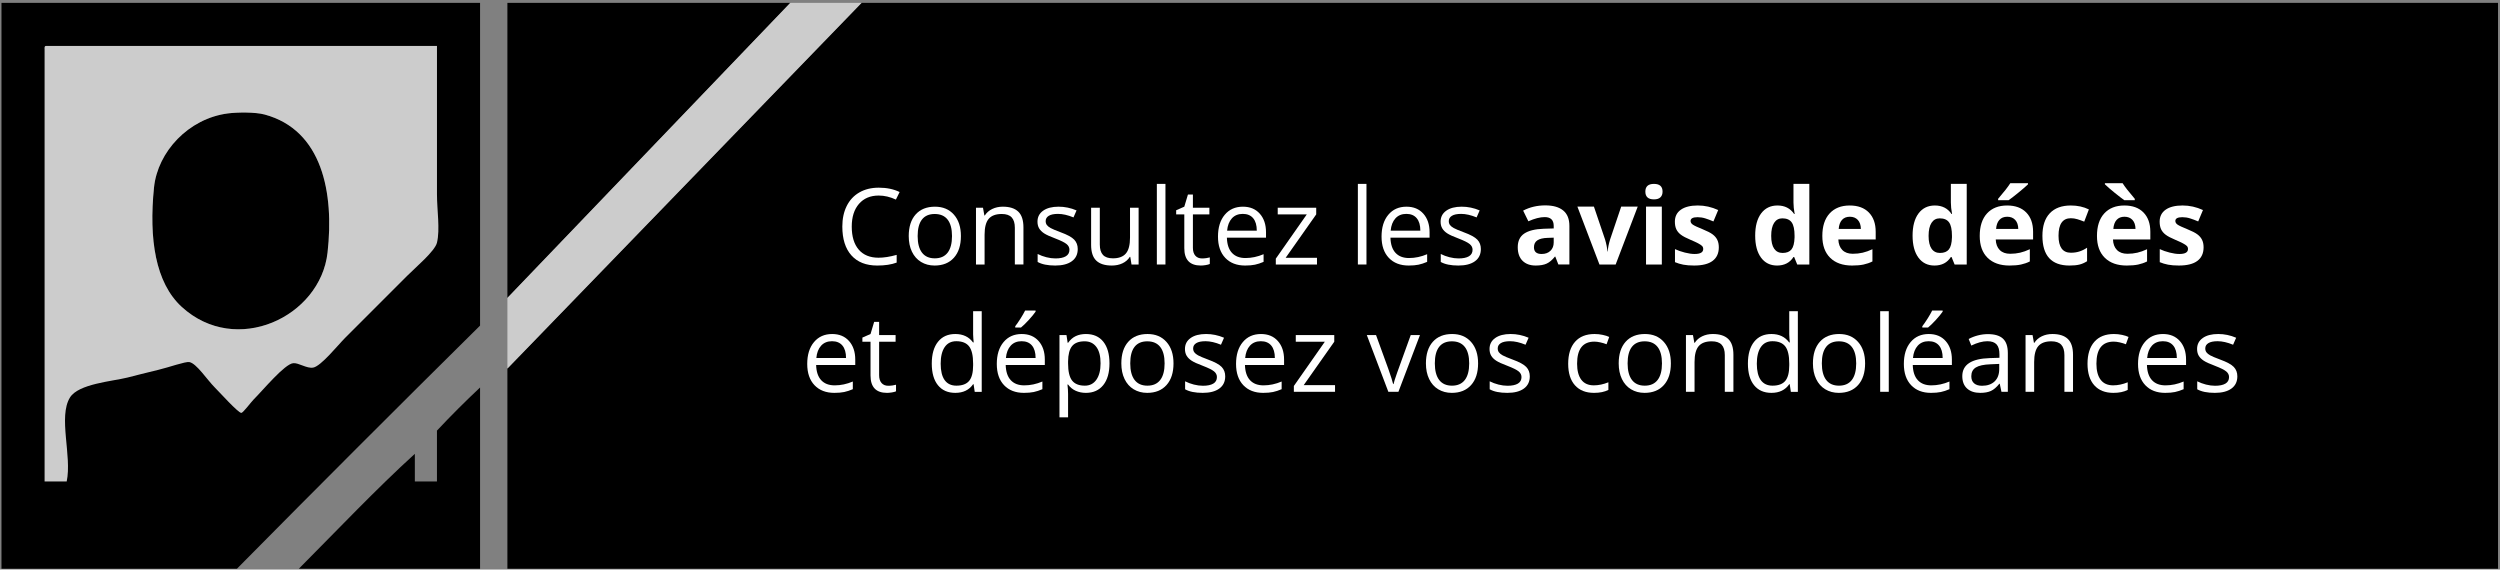 <?xml version="1.0" encoding="utf-8"?>
<!-- Generator: Adobe Illustrator 15.0.1, SVG Export Plug-In . SVG Version: 6.00 Build 0)  -->
<!DOCTYPE svg PUBLIC "-//W3C//DTD SVG 1.1//EN" "http://www.w3.org/Graphics/SVG/1.1/DTD/svg11.dtd">
<svg version="1.1" id="Calque_1" xmlns="http://www.w3.org/2000/svg" xmlns:xlink="http://www.w3.org/1999/xlink" x="0px" y="0px"
	 width="580.809px" height="132.323px" viewBox="0 0 580.809 132.323" enable-background="new 0 0 580.809 132.323"
	 xml:space="preserve">
<rect x="0" y="0" width="580.809" height="132.323" fill="#808080" stroke="none"/>
<polygon fill-rule="evenodd" clip-rule="evenodd" fill="#CCCCCC" points="105.069,70.743 7.589,132.03 7.589,3.128 111.295,3.128 
	"/>
<g>
	<path fill-rule="evenodd" clip-rule="evenodd" d="M111.529,75.644c-18.938,18.724-37.767,37.555-56.491,56.492
		c-18.231,0-36.463,0-54.694,0c0-43.823,0-87.646,0-131.47c37.061,0,74.124,0,111.185,0
		C111.529,25.66,111.529,50.653,111.529,75.644z M10.359,11.451c0,33.466,0,66.934,0,100.4c1.712,0,3.423,0,5.136,0
		c1.265-5.889-2.024-15.038,0.771-19.516c1.98-3.171,9.771-3.733,13.353-4.621c1.806-0.448,4.271-1.108,7.189-1.798
		c2.371-0.561,6.28-1.969,7.189-1.797c1.668,0.314,4.106,4.104,5.906,5.905c1.049,1.048,5.457,5.937,6.164,5.905
		c0.417-0.017,2.28-2.537,2.825-3.081c2.293-2.294,7.24-8.302,9.243-8.474c1.275-0.108,3.131,1.291,4.623,1.027
		c1.832-0.324,5.762-5.249,7.447-6.933c5.613-5.612,8.902-8.903,14.379-14.38c1.994-1.995,6.461-5.745,6.933-7.703
		c0.747-3.1,0-7.547,0-11.299c0-11.862,0-22.952,0-34.408c-30.3,0-60.6,0-90.898,0C10.316,10.723,10.336,11.086,10.359,11.451z"/>
	<path fill-rule="evenodd" clip-rule="evenodd" fill="#FFFFFF" d="M35.78,43.548c-1.217,11.958,0.326,22.139,6.42,27.731
		c12.614,11.579,32.215,2.381,33.895-12.582c1.56-13.897-1.204-28.487-14.636-32.098c-2.184-0.585-6.327-0.529-8.474-0.256
		C43.82,27.507,36.626,35.247,35.78,43.548z"/>
	<path fill-rule="evenodd" clip-rule="evenodd" d="M52.984,26.345c2.147-0.273,6.29-0.33,8.474,0.256
		c13.432,3.611,16.196,18.201,14.636,32.098C74.415,73.661,54.814,82.859,42.2,71.28c-6.094-5.593-7.637-15.774-6.42-27.731
		C36.626,35.247,43.82,27.507,52.984,26.345z"/>
	<path fill-rule="evenodd" clip-rule="evenodd" d="M111.529,90.025c0,14.037,0,28.074,0,42.111c-14.038,0-28.074,0-42.111,0
		c8.837-8.881,18.124-18.681,26.961-26.704c0,2.139,0,4.279,0,6.419c1.711,0,3.424,0,5.136,0c0-3.938,0-7.874,0-11.812
		C104.746,96.594,108.084,93.256,111.529,90.025z"/>
</g>
<polygon points="117.881,0.667 117.881,69.217 183.608,0.667 "/>
<polygon points="200.156,0.667 117.881,85.622 117.881,132.136 580.345,132.136 580.345,0.667 "/>
<polygon fill="#CCCCCC" points="183.608,0.667 117.881,69.217 117.881,85.622 200.156,0.667 "/>
<g>
	<path fill="#FFFFFF" d="M204.141,45.43c-1.934,0-3.46,0.644-4.58,1.932c-1.119,1.288-1.679,3.051-1.679,5.29
		c0,2.303,0.54,4.082,1.619,5.338s2.618,1.884,4.616,1.884c1.228,0,2.627-0.221,4.201-0.662v1.793
		c-1.22,0.458-2.725,0.686-4.514,0.686c-2.592,0-4.592-0.786-6-2.359c-1.408-1.573-2.112-3.808-2.112-6.705
		c0-1.813,0.339-3.402,1.017-4.766s1.657-2.416,2.937-3.154s2.787-1.107,4.52-1.107c1.846,0,3.458,0.337,4.839,1.011l-0.867,1.757
		C206.805,45.743,205.473,45.43,204.141,45.43z"/>
	<path fill="#FFFFFF" d="M223.242,54.842c0,2.15-0.542,3.83-1.625,5.037c-1.083,1.208-2.58,1.812-4.49,1.812
		c-1.179,0-2.227-0.277-3.141-0.831c-0.915-0.554-1.621-1.348-2.119-2.383s-0.746-2.247-0.746-3.635c0-2.15,0.538-3.826,1.613-5.025
		c1.075-1.199,2.568-1.799,4.478-1.799c1.846,0,3.312,0.614,4.399,1.842C222.698,51.087,223.242,52.748,223.242,54.842z
		 M213.192,54.842c0,1.685,0.337,2.969,1.011,3.852c0.674,0.883,1.665,1.324,2.973,1.324c1.308,0,2.301-0.439,2.979-1.318
		c0.678-0.878,1.017-2.164,1.017-3.857c0-1.677-0.339-2.951-1.017-3.822c-0.678-0.871-1.679-1.306-3.003-1.306
		c-1.308,0-2.295,0.429-2.961,1.288C213.524,51.861,213.192,53.141,213.192,54.842z"/>
	<path fill="#FFFFFF" d="M235.772,61.45v-8.534c0-1.075-0.245-1.878-0.734-2.407c-0.489-0.53-1.256-0.794-2.299-0.794
		c-1.38,0-2.392,0.373-3.034,1.119c-0.642,0.747-0.963,1.978-0.963,3.695v6.921h-1.998V48.258h1.625l0.325,1.806h0.096
		c0.409-0.65,0.983-1.154,1.721-1.511s1.561-0.536,2.467-0.536c1.589,0,2.784,0.383,3.587,1.149
		c0.803,0.767,1.204,1.992,1.204,3.677v8.606H235.772z"/>
	<path fill="#FFFFFF" d="M250.384,57.852c0,1.228-0.457,2.174-1.372,2.84s-2.198,0.999-3.852,0.999
		c-1.749,0-3.113-0.277-4.093-0.831v-1.854c0.634,0.321,1.314,0.574,2.041,0.758c0.726,0.185,1.426,0.277,2.1,0.277
		c1.043,0,1.846-0.167,2.407-0.5s0.843-0.84,0.843-1.522c0-0.514-0.223-0.953-0.668-1.318c-0.445-0.365-1.313-0.796-2.605-1.294
		c-1.228-0.457-2.101-0.856-2.618-1.197c-0.518-0.341-0.902-0.729-1.155-1.162s-0.38-0.951-0.38-1.553
		c0-1.075,0.438-1.924,1.313-2.545c0.874-0.622,2.074-0.933,3.599-0.933c1.421,0,2.809,0.289,4.165,0.867l-0.711,1.625
		c-1.323-0.546-2.523-0.818-3.599-0.818c-0.946,0-1.661,0.148-2.143,0.445s-0.722,0.706-0.722,1.228c0,0.353,0.09,0.654,0.271,0.903
		s0.472,0.485,0.873,0.71s1.171,0.55,2.311,0.975c1.564,0.57,2.622,1.144,3.172,1.721S250.384,56.977,250.384,57.852z"/>
	<path fill="#FFFFFF" d="M255.512,48.258v8.558c0,1.075,0.245,1.877,0.734,2.407c0.489,0.529,1.256,0.794,2.299,0.794
		c1.38,0,2.389-0.377,3.027-1.132c0.638-0.754,0.957-1.986,0.957-3.695v-6.933h1.998V61.45h-1.649l-0.289-1.77h-0.108
		c-0.409,0.65-0.977,1.148-1.703,1.493c-0.726,0.345-1.555,0.518-2.485,0.518c-1.604,0-2.807-0.381-3.604-1.144
		c-0.799-0.762-1.198-1.982-1.198-3.659v-8.63H255.512z"/>
	<path fill="#FFFFFF" d="M270.762,61.45h-1.998V42.722h1.998V61.45z"/>
	<path fill="#FFFFFF" d="M279.259,60.042c0.354,0,0.694-0.026,1.023-0.078s0.59-0.106,0.782-0.163v1.528
		c-0.217,0.104-0.535,0.191-0.957,0.259c-0.421,0.068-0.8,0.103-1.137,0.103c-2.552,0-3.828-1.344-3.828-4.032v-7.848h-1.89v-0.963
		l1.89-0.831l0.843-2.816h1.155v3.057h3.828v1.553h-3.828v7.764c0,0.794,0.188,1.404,0.565,1.829
		C278.084,59.83,278.602,60.042,279.259,60.042z"/>
	<path fill="#FFFFFF" d="M289.273,61.691c-1.95,0-3.489-0.594-4.616-1.781s-1.691-2.836-1.691-4.947
		c0-2.126,0.524-3.815,1.571-5.067c1.047-1.252,2.453-1.878,4.219-1.878c1.652,0,2.961,0.544,3.924,1.631
		c0.963,1.087,1.444,2.522,1.444,4.303v1.264h-9.088c0.04,1.549,0.432,2.725,1.174,3.527s1.787,1.204,3.136,1.204
		c1.42,0,2.824-0.297,4.213-0.891v1.781c-0.707,0.305-1.375,0.523-2.005,0.656S290.164,61.691,289.273,61.691z M288.731,49.691
		c-1.059,0-1.903,0.345-2.533,1.035c-0.63,0.69-1.001,1.645-1.113,2.865h6.896c0-1.26-0.281-2.225-0.843-2.895
		S289.774,49.691,288.731,49.691z"/>
	<path fill="#FFFFFF" d="M305.968,61.45h-9.568v-1.36l7.197-10.279h-6.752v-1.553h8.942v1.553l-7.102,10.086h7.282V61.45z"/>
	<path fill="#FFFFFF" d="M317.463,61.45h-1.998V42.722h1.998V61.45z"/>
	<path fill="#FFFFFF" d="M327.272,61.691c-1.95,0-3.489-0.594-4.616-1.781s-1.691-2.836-1.691-4.947
		c0-2.126,0.524-3.815,1.571-5.067c1.047-1.252,2.453-1.878,4.219-1.878c1.652,0,2.961,0.544,3.924,1.631
		c0.963,1.087,1.444,2.522,1.444,4.303v1.264h-9.088c0.04,1.549,0.432,2.725,1.174,3.527s1.787,1.204,3.136,1.204
		c1.42,0,2.824-0.297,4.213-0.891v1.781c-0.707,0.305-1.375,0.523-2.005,0.656S328.163,61.691,327.272,61.691z M326.73,49.691
		c-1.059,0-1.903,0.345-2.533,1.035c-0.63,0.69-1.001,1.645-1.113,2.865h6.896c0-1.26-0.281-2.225-0.843-2.895
		S327.773,49.691,326.73,49.691z"/>
	<path fill="#FFFFFF" d="M344.039,57.852c0,1.228-0.457,2.174-1.372,2.84s-2.198,0.999-3.852,0.999
		c-1.749,0-3.113-0.277-4.093-0.831v-1.854c0.634,0.321,1.314,0.574,2.041,0.758c0.726,0.185,1.426,0.277,2.1,0.277
		c1.043,0,1.846-0.167,2.407-0.5s0.843-0.84,0.843-1.522c0-0.514-0.223-0.953-0.668-1.318c-0.445-0.365-1.313-0.796-2.605-1.294
		c-1.228-0.457-2.101-0.856-2.618-1.197c-0.518-0.341-0.902-0.729-1.155-1.162s-0.38-0.951-0.38-1.553
		c0-1.075,0.438-1.924,1.313-2.545c0.874-0.622,2.074-0.933,3.599-0.933c1.421,0,2.809,0.289,4.165,0.867l-0.711,1.625
		c-1.323-0.546-2.523-0.818-3.599-0.818c-0.946,0-1.661,0.148-2.143,0.445s-0.722,0.706-0.722,1.228c0,0.353,0.09,0.654,0.271,0.903
		s0.472,0.485,0.873,0.71s1.171,0.55,2.311,0.975c1.564,0.57,2.622,1.144,3.172,1.721S344.039,56.977,344.039,57.852z"/>
	<path fill="#FFFFFF" d="M362.045,61.45l-0.71-1.83h-0.097c-0.618,0.778-1.254,1.318-1.907,1.619
		c-0.654,0.301-1.507,0.451-2.559,0.451c-1.292,0-2.309-0.369-3.051-1.107s-1.113-1.789-1.113-3.153c0-1.428,0.499-2.481,1.498-3.16
		c0.999-0.678,2.506-1.053,4.521-1.125l2.335-0.072v-0.59c0-1.364-0.698-2.046-2.095-2.046c-1.075,0-2.339,0.325-3.791,0.975
		l-1.216-2.479c1.549-0.811,3.266-1.216,5.151-1.216c1.806,0,3.189,0.393,4.152,1.18c0.963,0.786,1.444,1.982,1.444,3.586v8.967
		H362.045z M360.962,55.215l-1.421,0.048c-1.067,0.032-1.861,0.225-2.383,0.578s-0.782,0.891-0.782,1.613
		c0,1.035,0.594,1.553,1.781,1.553c0.851,0,1.53-0.245,2.04-0.734c0.51-0.489,0.765-1.139,0.765-1.95V55.215z"/>
	<path fill="#FFFFFF" d="M371.591,61.45l-5.128-13.457h3.84l2.6,7.667c0.289,0.971,0.47,1.89,0.542,2.756h0.072
		c0.04-0.771,0.22-1.689,0.541-2.756l2.588-7.667h3.84l-5.128,13.457H371.591z"/>
	<path fill="#FFFFFF" d="M382.255,44.515c0-1.196,0.666-1.793,1.998-1.793s1.998,0.598,1.998,1.793c0,0.57-0.167,1.013-0.5,1.33
		s-0.832,0.475-1.498,0.475C382.921,46.32,382.255,45.719,382.255,44.515z M386.082,61.45h-3.671V47.994h3.671V61.45z"/>
	<path fill="#FFFFFF" d="M399.322,57.454c0,1.38-0.479,2.431-1.438,3.153s-2.394,1.083-4.303,1.083
		c-0.979,0-1.813-0.066-2.504-0.199s-1.336-0.327-1.938-0.583v-3.033c0.682,0.321,1.45,0.59,2.305,0.806
		c0.854,0.217,1.606,0.325,2.257,0.325c1.332,0,1.998-0.385,1.998-1.155c0-0.289-0.089-0.524-0.265-0.705
		c-0.177-0.18-0.481-0.385-0.915-0.614c-0.434-0.229-1.011-0.495-1.733-0.8c-1.035-0.433-1.795-0.834-2.281-1.204
		c-0.485-0.369-0.838-0.792-1.059-1.27c-0.221-0.477-0.331-1.065-0.331-1.763c0-1.195,0.463-2.12,1.39-2.774
		c0.928-0.654,2.241-0.981,3.942-0.981c1.621,0,3.197,0.353,4.73,1.059l-1.107,2.648c-0.674-0.289-1.304-0.525-1.89-0.71
		s-1.184-0.277-1.794-0.277c-1.083,0-1.625,0.293-1.625,0.879c0,0.329,0.175,0.614,0.524,0.854c0.349,0.241,1.113,0.598,2.293,1.071
		c1.051,0.425,1.821,0.822,2.311,1.191s0.851,0.794,1.083,1.276S399.322,56.788,399.322,57.454z"/>
	<path fill="#FFFFFF" d="M412.851,61.691c-1.581,0-2.822-0.614-3.725-1.842c-0.903-1.228-1.354-2.929-1.354-5.103
		c0-2.207,0.459-3.926,1.378-5.158c0.919-1.231,2.185-1.848,3.798-1.848c1.692,0,2.984,0.658,3.875,1.974h0.121
		c-0.185-1.003-0.277-1.897-0.277-2.684v-4.309h3.684V61.45h-2.816l-0.711-1.745h-0.156
		C415.832,61.029,414.56,61.691,412.851,61.691z M414.139,58.766c0.938,0,1.627-0.273,2.064-0.818
		c0.437-0.546,0.676-1.473,0.716-2.781V54.77c0-1.444-0.223-2.479-0.668-3.105s-1.17-0.939-2.173-0.939
		c-0.818,0-1.454,0.347-1.907,1.042c-0.454,0.694-0.681,1.703-0.681,3.027c0,1.324,0.229,2.317,0.687,2.979
		C412.634,58.435,413.288,58.766,414.139,58.766z"/>
	<path fill="#FFFFFF" d="M430.279,61.691c-2.167,0-3.86-0.598-5.08-1.793c-1.22-1.195-1.829-2.889-1.829-5.079
		c0-2.255,0.563-3.998,1.691-5.23c1.127-1.231,2.686-1.848,4.676-1.848c1.901,0,3.382,0.542,4.441,1.625s1.589,2.58,1.589,4.49
		v1.781h-8.679c0.04,1.043,0.35,1.857,0.927,2.443c0.578,0.586,1.389,0.878,2.432,0.878c0.811,0,1.577-0.084,2.299-0.252
		c0.723-0.168,1.477-0.438,2.263-0.807v2.841c-0.642,0.321-1.328,0.56-2.058,0.716C432.221,61.613,431.33,61.691,430.279,61.691z
		 M429.762,50.353c-0.778,0-1.389,0.247-1.83,0.74c-0.441,0.494-0.694,1.194-0.758,2.101h5.151c-0.017-0.907-0.253-1.607-0.71-2.101
		C431.157,50.6,430.54,50.353,429.762,50.353z"/>
	<path fill="#FFFFFF" d="M449.417,61.691c-1.581,0-2.822-0.614-3.725-1.842c-0.903-1.228-1.354-2.929-1.354-5.103
		c0-2.207,0.459-3.926,1.378-5.158c0.919-1.231,2.185-1.848,3.798-1.848c1.692,0,2.984,0.658,3.875,1.974h0.121
		c-0.185-1.003-0.277-1.897-0.277-2.684v-4.309h3.684V61.45H454.1l-0.711-1.745h-0.156
		C452.398,61.029,451.126,61.691,449.417,61.691z M450.705,58.766c0.938,0,1.627-0.273,2.064-0.818
		c0.437-0.546,0.676-1.473,0.716-2.781V54.77c0-1.444-0.223-2.479-0.668-3.105s-1.17-0.939-2.173-0.939
		c-0.818,0-1.454,0.347-1.907,1.042c-0.454,0.694-0.681,1.703-0.681,3.027c0,1.324,0.229,2.317,0.687,2.979
		C449.2,58.435,449.854,58.766,450.705,58.766z"/>
	<path fill="#FFFFFF" d="M466.846,61.691c-2.167,0-3.86-0.598-5.08-1.793c-1.22-1.195-1.829-2.889-1.829-5.079
		c0-2.255,0.563-3.998,1.691-5.23c1.127-1.231,2.686-1.848,4.676-1.848c1.901,0,3.382,0.542,4.441,1.625s1.589,2.58,1.589,4.49
		v1.781h-8.679c0.04,1.043,0.35,1.857,0.927,2.443c0.578,0.586,1.389,0.878,2.432,0.878c0.811,0,1.577-0.084,2.299-0.252
		c0.723-0.168,1.477-0.438,2.263-0.807v2.841c-0.642,0.321-1.328,0.56-2.058,0.716C468.787,61.613,467.896,61.691,466.846,61.691z
		 M466.328,50.353c-0.778,0-1.389,0.247-1.83,0.74c-0.441,0.494-0.694,1.194-0.758,2.101h5.151c-0.017-0.907-0.253-1.607-0.71-2.101
		C467.724,50.6,467.106,50.353,466.328,50.353z M464.209,46.513v-0.325c1.381-1.604,2.323-2.812,2.829-3.623h4.116v0.253
		c-0.417,0.417-1.13,1.037-2.137,1.86c-1.007,0.822-1.795,1.434-2.365,1.835H464.209z"/>
	<path fill="#FFFFFF" d="M480.784,61.691c-4.188,0-6.283-2.299-6.283-6.897c0-2.287,0.569-4.034,1.709-5.242
		c1.14-1.208,2.772-1.812,4.898-1.812c1.557,0,2.953,0.305,4.189,0.915l-1.084,2.84c-0.577-0.232-1.115-0.423-1.612-0.572
		c-0.498-0.148-0.995-0.223-1.493-0.223c-1.909,0-2.864,1.356-2.864,4.068c0,2.632,0.955,3.948,2.864,3.948
		c0.706,0,1.36-0.094,1.962-0.283c0.603-0.188,1.204-0.483,1.806-0.885v3.142c-0.594,0.377-1.193,0.638-1.799,0.782
		C482.471,61.619,481.706,61.691,480.784,61.691z"/>
	<path fill="#FFFFFF" d="M494.084,61.691c-2.167,0-3.86-0.598-5.08-1.793c-1.22-1.195-1.829-2.889-1.829-5.079
		c0-2.255,0.563-3.998,1.691-5.23c1.127-1.231,2.686-1.848,4.676-1.848c1.901,0,3.382,0.542,4.441,1.625s1.589,2.58,1.589,4.49
		v1.781h-8.679c0.04,1.043,0.35,1.857,0.927,2.443c0.578,0.586,1.389,0.878,2.432,0.878c0.811,0,1.577-0.084,2.299-0.252
		c0.723-0.168,1.477-0.438,2.263-0.807v2.841c-0.642,0.321-1.328,0.56-2.058,0.716C496.025,61.613,495.135,61.691,494.084,61.691z
		 M493.53,46.513c-0.506-0.353-1.248-0.925-2.228-1.715c-0.979-0.79-1.741-1.45-2.286-1.98v-0.253h4.116
		c0.506,0.811,1.448,2.019,2.828,3.623v0.325H493.53z M493.566,50.353c-0.778,0-1.389,0.247-1.83,0.74
		c-0.441,0.494-0.694,1.194-0.758,2.101h5.151c-0.017-0.907-0.253-1.607-0.71-2.101C494.962,50.6,494.345,50.353,493.566,50.353z"/>
	<path fill="#FFFFFF" d="M511.946,57.454c0,1.38-0.479,2.431-1.438,3.153s-2.394,1.083-4.303,1.083
		c-0.979,0-1.813-0.066-2.504-0.199s-1.336-0.327-1.938-0.583v-3.033c0.682,0.321,1.45,0.59,2.305,0.806
		c0.854,0.217,1.606,0.325,2.257,0.325c1.332,0,1.998-0.385,1.998-1.155c0-0.289-0.089-0.524-0.265-0.705
		c-0.177-0.18-0.481-0.385-0.915-0.614c-0.434-0.229-1.011-0.495-1.733-0.8c-1.035-0.433-1.795-0.834-2.281-1.204
		c-0.485-0.369-0.838-0.792-1.059-1.27c-0.221-0.477-0.331-1.065-0.331-1.763c0-1.195,0.463-2.12,1.39-2.774
		c0.928-0.654,2.241-0.981,3.942-0.981c1.621,0,3.197,0.353,4.73,1.059l-1.107,2.648c-0.674-0.289-1.304-0.525-1.89-0.71
		s-1.184-0.277-1.794-0.277c-1.083,0-1.625,0.293-1.625,0.879c0,0.329,0.175,0.614,0.524,0.854c0.349,0.241,1.113,0.598,2.293,1.071
		c1.051,0.425,1.821,0.822,2.311,1.191s0.851,0.794,1.083,1.276S511.946,56.788,511.946,57.454z"/>
	<path fill="#FFFFFF" d="M193.844,91.272c-1.95,0-3.489-0.594-4.616-1.781s-1.691-2.837-1.691-4.947
		c0-2.127,0.523-3.816,1.571-5.067c1.047-1.252,2.453-1.878,4.219-1.878c1.653,0,2.961,0.544,3.924,1.631
		c0.963,1.088,1.444,2.521,1.444,4.303v1.264h-9.087c0.04,1.549,0.431,2.725,1.173,3.527s1.788,1.203,3.136,1.203
		c1.42,0,2.824-0.297,4.212-0.891v1.781c-0.706,0.306-1.374,0.523-2.004,0.656S194.734,91.272,193.844,91.272z M193.302,79.272
		c-1.059,0-1.904,0.344-2.534,1.034s-1.001,1.646-1.113,2.864h6.897c0-1.26-0.281-2.225-0.843-2.895
		C195.147,79.606,194.345,79.272,193.302,79.272z"/>
	<path fill="#FFFFFF" d="M206.361,89.623c0.353,0,0.694-0.026,1.023-0.078s0.59-0.106,0.782-0.163v1.529
		c-0.216,0.104-0.536,0.19-0.957,0.258c-0.421,0.068-0.801,0.104-1.138,0.104c-2.552,0-3.828-1.344-3.828-4.033v-7.848h-1.89v-0.963
		l1.89-0.83l0.843-2.816h1.155v3.057h3.828v1.553h-3.828v7.764c0,0.795,0.188,1.404,0.566,1.83
		C205.186,89.411,205.703,89.623,206.361,89.623z"/>
	<path fill="#FFFFFF" d="M226.186,89.261h-0.108c-0.923,1.341-2.303,2.011-4.141,2.011c-1.725,0-3.067-0.59-4.026-1.77
		c-0.959-1.18-1.438-2.857-1.438-5.031c0-2.175,0.481-3.863,1.444-5.067s2.303-1.806,4.02-1.806c1.79,0,3.162,0.65,4.117,1.949
		h0.156l-0.084-0.95l-0.048-0.927v-5.368h1.998v18.729h-1.625L226.186,89.261z M222.189,89.598c1.364,0,2.353-0.371,2.967-1.113
		s0.921-1.939,0.921-3.593v-0.421c0-1.869-0.311-3.203-0.933-4.002c-0.622-0.799-1.615-1.197-2.979-1.197
		c-1.171,0-2.068,0.455-2.69,1.365c-0.622,0.911-0.933,2.197-0.933,3.857c0,1.686,0.309,2.957,0.927,3.816
		C220.087,89.169,220.994,89.598,222.189,89.598z"/>
	<path fill="#FFFFFF" d="M237.885,91.272c-1.95,0-3.489-0.594-4.616-1.781s-1.691-2.837-1.691-4.947
		c0-2.127,0.524-3.816,1.571-5.067c1.047-1.252,2.453-1.878,4.219-1.878c1.652,0,2.961,0.544,3.924,1.631
		c0.963,1.088,1.444,2.521,1.444,4.303v1.264h-9.088c0.04,1.549,0.432,2.725,1.174,3.527s1.787,1.203,3.136,1.203
		c1.42,0,2.824-0.297,4.213-0.891v1.781c-0.707,0.306-1.375,0.523-2.005,0.656S238.775,91.272,237.885,91.272z M237.343,79.272
		c-1.059,0-1.903,0.344-2.533,1.034s-1.001,1.646-1.113,2.864h6.896c0-1.26-0.281-2.225-0.843-2.895S238.386,79.272,237.343,79.272z
		 M235.862,75.793c0.386-0.498,0.801-1.1,1.246-1.807c0.445-0.705,0.796-1.319,1.053-1.842h2.432v0.254
		c-0.354,0.521-0.879,1.163-1.577,1.926c-0.697,0.762-1.304,1.352-1.817,1.77h-1.336V75.793z"/>
	<path fill="#FFFFFF" d="M252.28,91.272c-0.858,0-1.643-0.159-2.353-0.477c-0.711-0.316-1.307-0.804-1.788-1.462h-0.145
		c0.097,0.771,0.145,1.501,0.145,2.19v5.429h-1.998V77.838h1.625l0.277,1.807h0.096c0.514-0.723,1.111-1.244,1.794-1.565
		c0.682-0.321,1.464-0.481,2.347-0.481c1.749,0,3.1,0.598,4.051,1.793c0.95,1.196,1.426,2.873,1.426,5.031
		c0,2.167-0.483,3.85-1.45,5.05S253.997,91.272,252.28,91.272z M251.991,79.295c-1.348,0-2.322,0.373-2.925,1.119
		c-0.602,0.746-0.91,1.934-0.927,3.563v0.445c0,1.854,0.309,3.18,0.927,3.979s1.609,1.197,2.974,1.197
		c1.139,0,2.031-0.461,2.678-1.384c0.646-0.923,0.969-2.194,0.969-3.815c0-1.645-0.323-2.906-0.969-3.785
		C254.071,79.735,253.163,79.295,251.991,79.295z"/>
	<path fill="#FFFFFF" d="M272.634,84.422c0,2.15-0.542,3.83-1.625,5.037c-1.083,1.209-2.58,1.813-4.489,1.813
		c-1.18,0-2.227-0.277-3.142-0.831s-1.621-1.349-2.118-2.384c-0.498-1.035-0.747-2.246-0.747-3.635c0-2.15,0.538-3.825,1.613-5.025
		c1.075-1.199,2.567-1.799,4.478-1.799c1.846,0,3.312,0.613,4.399,1.842C272.09,80.667,272.634,82.329,272.634,84.422z
		 M262.583,84.422c0,1.686,0.337,2.969,1.012,3.852c0.674,0.883,1.665,1.324,2.973,1.324s2.301-0.439,2.979-1.318
		c0.679-0.878,1.018-2.164,1.018-3.857c0-1.677-0.339-2.95-1.018-3.821c-0.678-0.87-1.679-1.306-3.003-1.306
		c-1.308,0-2.295,0.43-2.961,1.287C262.916,81.442,262.583,82.721,262.583,84.422z"/>
	<path fill="#FFFFFF" d="M284.646,87.432c0,1.228-0.457,2.174-1.372,2.84s-2.198,1-3.852,1c-1.749,0-3.113-0.277-4.093-0.831v-1.854
		c0.634,0.321,1.314,0.573,2.041,0.759c0.726,0.184,1.426,0.276,2.1,0.276c1.043,0,1.846-0.167,2.407-0.499
		c0.562-0.334,0.843-0.841,0.843-1.523c0-0.514-0.223-0.953-0.668-1.318c-0.445-0.364-1.313-0.795-2.605-1.293
		c-1.228-0.457-2.101-0.857-2.618-1.197c-0.518-0.342-0.902-0.729-1.155-1.162s-0.38-0.951-0.38-1.553
		c0-1.075,0.438-1.924,1.313-2.545c0.874-0.623,2.074-0.934,3.599-0.934c1.421,0,2.809,0.289,4.165,0.867l-0.711,1.625
		c-1.323-0.547-2.523-0.818-3.599-0.818c-0.946,0-1.661,0.148-2.143,0.445s-0.722,0.705-0.722,1.227c0,0.354,0.09,0.654,0.271,0.903
		s0.472,0.485,0.873,0.71s1.171,0.55,2.311,0.975c1.564,0.57,2.622,1.145,3.172,1.722S284.646,86.557,284.646,87.432z"/>
	<path fill="#FFFFFF" d="M293.469,91.272c-1.95,0-3.489-0.594-4.616-1.781s-1.691-2.837-1.691-4.947
		c0-2.127,0.524-3.816,1.571-5.067c1.047-1.252,2.453-1.878,4.219-1.878c1.652,0,2.961,0.544,3.924,1.631
		c0.963,1.088,1.444,2.521,1.444,4.303v1.264h-9.088c0.04,1.549,0.432,2.725,1.174,3.527s1.787,1.203,3.136,1.203
		c1.42,0,2.824-0.297,4.213-0.891v1.781c-0.707,0.306-1.375,0.523-2.005,0.656S294.359,91.272,293.469,91.272z M292.927,79.272
		c-1.059,0-1.903,0.344-2.533,1.034s-1.001,1.646-1.113,2.864h6.896c0-1.26-0.281-2.225-0.843-2.895S293.97,79.272,292.927,79.272z"
		/>
	<path fill="#FFFFFF" d="M310.162,91.031h-9.568v-1.36l7.197-10.279h-6.752v-1.553h8.942v1.553l-7.102,10.087h7.282V91.031z"/>
	<path fill="#FFFFFF" d="M322.548,91.031l-5.007-13.192h2.143l2.841,7.824c0.642,1.83,1.019,3.018,1.131,3.563h0.097
		c0.088-0.425,0.367-1.306,0.836-2.642c0.47-1.337,1.523-4.251,3.16-8.745h2.143l-5.008,13.192H322.548z"/>
	<path fill="#FFFFFF" d="M343.396,84.422c0,2.15-0.542,3.83-1.625,5.037c-1.083,1.209-2.58,1.813-4.489,1.813
		c-1.18,0-2.227-0.277-3.142-0.831s-1.621-1.349-2.118-2.384c-0.498-1.035-0.747-2.246-0.747-3.635c0-2.15,0.538-3.825,1.613-5.025
		c1.075-1.199,2.567-1.799,4.478-1.799c1.846,0,3.312,0.613,4.399,1.842C342.852,80.667,343.396,82.329,343.396,84.422z
		 M333.345,84.422c0,1.686,0.337,2.969,1.012,3.852c0.674,0.883,1.665,1.324,2.973,1.324s2.301-0.439,2.979-1.318
		c0.679-0.878,1.018-2.164,1.018-3.857c0-1.677-0.339-2.95-1.018-3.821c-0.678-0.87-1.679-1.306-3.003-1.306
		c-1.308,0-2.295,0.43-2.961,1.287C333.678,81.442,333.345,82.721,333.345,84.422z"/>
	<path fill="#FFFFFF" d="M355.407,87.432c0,1.228-0.457,2.174-1.372,2.84s-2.198,1-3.852,1c-1.749,0-3.113-0.277-4.093-0.831v-1.854
		c0.634,0.321,1.314,0.573,2.041,0.759c0.726,0.184,1.426,0.276,2.1,0.276c1.043,0,1.846-0.167,2.407-0.499
		c0.562-0.334,0.843-0.841,0.843-1.523c0-0.514-0.223-0.953-0.668-1.318c-0.445-0.364-1.313-0.795-2.605-1.293
		c-1.228-0.457-2.101-0.857-2.618-1.197c-0.518-0.342-0.902-0.729-1.155-1.162s-0.38-0.951-0.38-1.553
		c0-1.075,0.438-1.924,1.313-2.545c0.874-0.623,2.074-0.934,3.599-0.934c1.421,0,2.809,0.289,4.165,0.867l-0.711,1.625
		c-1.323-0.547-2.523-0.818-3.599-0.818c-0.946,0-1.661,0.148-2.143,0.445s-0.722,0.705-0.722,1.227c0,0.354,0.09,0.654,0.271,0.903
		s0.472,0.485,0.873,0.71s1.171,0.55,2.311,0.975c1.564,0.57,2.622,1.145,3.172,1.722S355.407,86.557,355.407,87.432z"/>
	<path fill="#FFFFFF" d="M370.333,91.272c-1.91,0-3.389-0.588-4.436-1.764s-1.571-2.839-1.571-4.989
		c0-2.206,0.532-3.911,1.595-5.115c1.063-1.204,2.578-1.806,4.544-1.806c0.634,0,1.268,0.068,1.902,0.205
		c0.634,0.137,1.131,0.297,1.492,0.48l-0.614,1.697c-0.441-0.176-0.923-0.322-1.444-0.439c-0.521-0.115-0.982-0.174-1.384-0.174
		c-2.681,0-4.021,1.709-4.021,5.127c0,1.621,0.327,2.865,0.981,3.731c0.653,0.866,1.623,1.3,2.906,1.3c1.1,0,2.228-0.236,3.383-0.71
		v1.77C372.784,91.043,371.673,91.272,370.333,91.272z"/>
	<path fill="#FFFFFF" d="M388.183,84.422c0,2.15-0.542,3.83-1.625,5.037c-1.083,1.209-2.58,1.813-4.489,1.813
		c-1.18,0-2.227-0.277-3.142-0.831s-1.621-1.349-2.118-2.384c-0.498-1.035-0.747-2.246-0.747-3.635c0-2.15,0.538-3.825,1.613-5.025
		c1.075-1.199,2.567-1.799,4.478-1.799c1.846,0,3.312,0.613,4.399,1.842C387.639,80.667,388.183,82.329,388.183,84.422z
		 M378.132,84.422c0,1.686,0.337,2.969,1.012,3.852c0.674,0.883,1.665,1.324,2.973,1.324s2.301-0.439,2.979-1.318
		c0.679-0.878,1.018-2.164,1.018-3.857c0-1.677-0.339-2.95-1.018-3.821c-0.678-0.87-1.679-1.306-3.003-1.306
		c-1.308,0-2.295,0.43-2.961,1.287C378.465,81.442,378.132,82.721,378.132,84.422z"/>
	<path fill="#FFFFFF" d="M400.712,91.031v-8.534c0-1.074-0.245-1.877-0.734-2.406c-0.489-0.53-1.256-0.795-2.299-0.795
		c-1.38,0-2.391,0.373-3.033,1.119c-0.642,0.746-0.963,1.979-0.963,3.695v6.921h-1.998V77.838h1.625l0.325,1.807h0.097
		c0.409-0.65,0.982-1.154,1.721-1.512c0.738-0.356,1.561-0.535,2.468-0.535c1.589,0,2.784,0.383,3.587,1.149
		c0.802,0.767,1.203,1.992,1.203,3.677v8.606H400.712z"/>
	<path fill="#FFFFFF" d="M415.794,89.261h-0.108c-0.923,1.341-2.303,2.011-4.141,2.011c-1.726,0-3.067-0.59-4.026-1.77
		s-1.438-2.857-1.438-5.031c0-2.175,0.481-3.863,1.444-5.067s2.304-1.806,4.021-1.806c1.789,0,3.161,0.65,4.116,1.949h0.156
		l-0.084-0.95l-0.048-0.927v-5.368h1.998v18.729h-1.625L415.794,89.261z M411.798,89.598c1.364,0,2.353-0.371,2.967-1.113
		s0.921-1.939,0.921-3.593v-0.421c0-1.869-0.312-3.203-0.933-4.002c-0.622-0.799-1.615-1.197-2.979-1.197
		c-1.172,0-2.068,0.455-2.689,1.365c-0.622,0.911-0.934,2.197-0.934,3.857c0,1.686,0.31,2.957,0.927,3.816
		C409.695,89.169,410.602,89.598,411.798,89.598z"/>
	<path fill="#FFFFFF" d="M433.307,84.422c0,2.15-0.542,3.83-1.625,5.037c-1.083,1.209-2.58,1.813-4.489,1.813
		c-1.18,0-2.227-0.277-3.142-0.831s-1.621-1.349-2.118-2.384c-0.498-1.035-0.747-2.246-0.747-3.635c0-2.15,0.538-3.825,1.613-5.025
		c1.075-1.199,2.567-1.799,4.478-1.799c1.846,0,3.312,0.613,4.399,1.842C432.763,80.667,433.307,82.329,433.307,84.422z
		 M423.256,84.422c0,1.686,0.337,2.969,1.012,3.852c0.674,0.883,1.665,1.324,2.973,1.324s2.301-0.439,2.979-1.318
		c0.679-0.878,1.018-2.164,1.018-3.857c0-1.677-0.339-2.95-1.018-3.821c-0.678-0.87-1.679-1.306-3.003-1.306
		c-1.308,0-2.295,0.43-2.961,1.287C423.589,81.442,423.256,82.721,423.256,84.422z"/>
	<path fill="#FFFFFF" d="M438.807,91.031h-1.998V72.302h1.998V91.031z"/>
	<path fill="#FFFFFF" d="M448.617,91.272c-1.95,0-3.489-0.594-4.616-1.781s-1.691-2.837-1.691-4.947
		c0-2.127,0.524-3.816,1.571-5.067c1.047-1.252,2.453-1.878,4.219-1.878c1.652,0,2.961,0.544,3.924,1.631
		c0.963,1.088,1.444,2.521,1.444,4.303v1.264h-9.088c0.04,1.549,0.432,2.725,1.174,3.527s1.787,1.203,3.136,1.203
		c1.42,0,2.824-0.297,4.213-0.891v1.781c-0.707,0.306-1.375,0.523-2.005,0.656S449.508,91.272,448.617,91.272z M448.075,79.272
		c-1.059,0-1.903,0.344-2.533,1.034s-1.001,1.646-1.113,2.864h6.896c0-1.26-0.281-2.225-0.843-2.895S449.118,79.272,448.075,79.272z
		 M446.595,75.793c0.386-0.498,0.801-1.1,1.246-1.807c0.445-0.705,0.796-1.319,1.053-1.842h2.432v0.254
		c-0.354,0.521-0.879,1.163-1.577,1.926c-0.697,0.762-1.304,1.352-1.817,1.77h-1.336V75.793z"/>
	<path fill="#FFFFFF" d="M464.985,91.031l-0.396-1.878h-0.097c-0.658,0.826-1.313,1.387-1.968,1.68s-1.471,0.439-2.449,0.439
		c-1.309,0-2.333-0.338-3.075-1.012s-1.113-1.633-1.113-2.877c0-2.664,2.13-4.06,6.391-4.188l2.239-0.072v-0.819
		c0-1.035-0.223-1.8-0.668-2.292c-0.445-0.494-1.158-0.74-2.137-0.74c-1.1,0-2.343,0.336-3.731,1.01l-0.613-1.527
		c0.649-0.354,1.361-0.631,2.136-0.831s1.551-0.302,2.329-0.302c1.573,0,2.738,0.35,3.497,1.048
		c0.758,0.698,1.137,1.817,1.137,3.358v9.003H464.985z M460.472,89.623c1.244,0,2.221-0.341,2.932-1.022
		c0.71-0.683,1.064-1.638,1.064-2.865v-1.191l-1.998,0.084c-1.588,0.057-2.733,0.303-3.436,0.74s-1.054,1.117-1.054,2.04
		c0,0.722,0.219,1.272,0.656,1.649S459.686,89.623,460.472,89.623z"/>
	<path fill="#FFFFFF" d="M479.61,91.031v-8.534c0-1.074-0.245-1.877-0.734-2.406c-0.489-0.53-1.256-0.795-2.299-0.795
		c-1.38,0-2.391,0.373-3.033,1.119c-0.642,0.746-0.963,1.979-0.963,3.695v6.921h-1.998V77.838h1.625l0.325,1.807h0.097
		c0.409-0.65,0.982-1.154,1.721-1.512c0.738-0.356,1.561-0.535,2.468-0.535c1.589,0,2.784,0.383,3.587,1.149
		c0.802,0.767,1.203,1.992,1.203,3.677v8.606H479.61z"/>
	<path fill="#FFFFFF" d="M490.985,91.272c-1.91,0-3.389-0.588-4.436-1.764s-1.571-2.839-1.571-4.989
		c0-2.206,0.532-3.911,1.595-5.115c1.063-1.204,2.578-1.806,4.544-1.806c0.634,0,1.268,0.068,1.902,0.205
		c0.634,0.137,1.131,0.297,1.492,0.48l-0.614,1.697c-0.441-0.176-0.923-0.322-1.444-0.439c-0.521-0.115-0.982-0.174-1.384-0.174
		c-2.681,0-4.021,1.709-4.021,5.127c0,1.621,0.327,2.865,0.981,3.731c0.653,0.866,1.623,1.3,2.906,1.3c1.1,0,2.228-0.236,3.383-0.71
		v1.77C493.437,91.043,492.325,91.272,490.985,91.272z"/>
	<path fill="#FFFFFF" d="M503.021,91.272c-1.95,0-3.489-0.594-4.616-1.781s-1.691-2.837-1.691-4.947
		c0-2.127,0.524-3.816,1.571-5.067c1.047-1.252,2.453-1.878,4.219-1.878c1.652,0,2.961,0.544,3.924,1.631
		c0.963,1.088,1.444,2.521,1.444,4.303v1.264h-9.088c0.04,1.549,0.432,2.725,1.174,3.527s1.787,1.203,3.136,1.203
		c1.42,0,2.824-0.297,4.213-0.891v1.781c-0.707,0.306-1.375,0.523-2.005,0.656S503.912,91.272,503.021,91.272z M502.479,79.272
		c-1.059,0-1.903,0.344-2.533,1.034s-1.001,1.646-1.113,2.864h6.896c0-1.26-0.281-2.225-0.843-2.895S503.522,79.272,502.479,79.272z
		"/>
	<path fill="#FFFFFF" d="M519.787,87.432c0,1.228-0.457,2.174-1.372,2.84s-2.198,1-3.852,1c-1.749,0-3.113-0.277-4.093-0.831v-1.854
		c0.634,0.321,1.314,0.573,2.041,0.759c0.726,0.184,1.426,0.276,2.1,0.276c1.043,0,1.846-0.167,2.407-0.499
		c0.562-0.334,0.843-0.841,0.843-1.523c0-0.514-0.223-0.953-0.668-1.318c-0.445-0.364-1.313-0.795-2.605-1.293
		c-1.228-0.457-2.101-0.857-2.618-1.197c-0.518-0.342-0.902-0.729-1.155-1.162s-0.38-0.951-0.38-1.553
		c0-1.075,0.438-1.924,1.313-2.545c0.874-0.623,2.074-0.934,3.599-0.934c1.421,0,2.809,0.289,4.165,0.867L518.8,80.09
		c-1.323-0.547-2.523-0.818-3.599-0.818c-0.946,0-1.661,0.148-2.143,0.445s-0.722,0.705-0.722,1.227c0,0.354,0.09,0.654,0.271,0.903
		s0.472,0.485,0.873,0.71s1.171,0.55,2.311,0.975c1.564,0.57,2.622,1.145,3.172,1.722S519.787,86.557,519.787,87.432z"/>
</g>
</svg>
